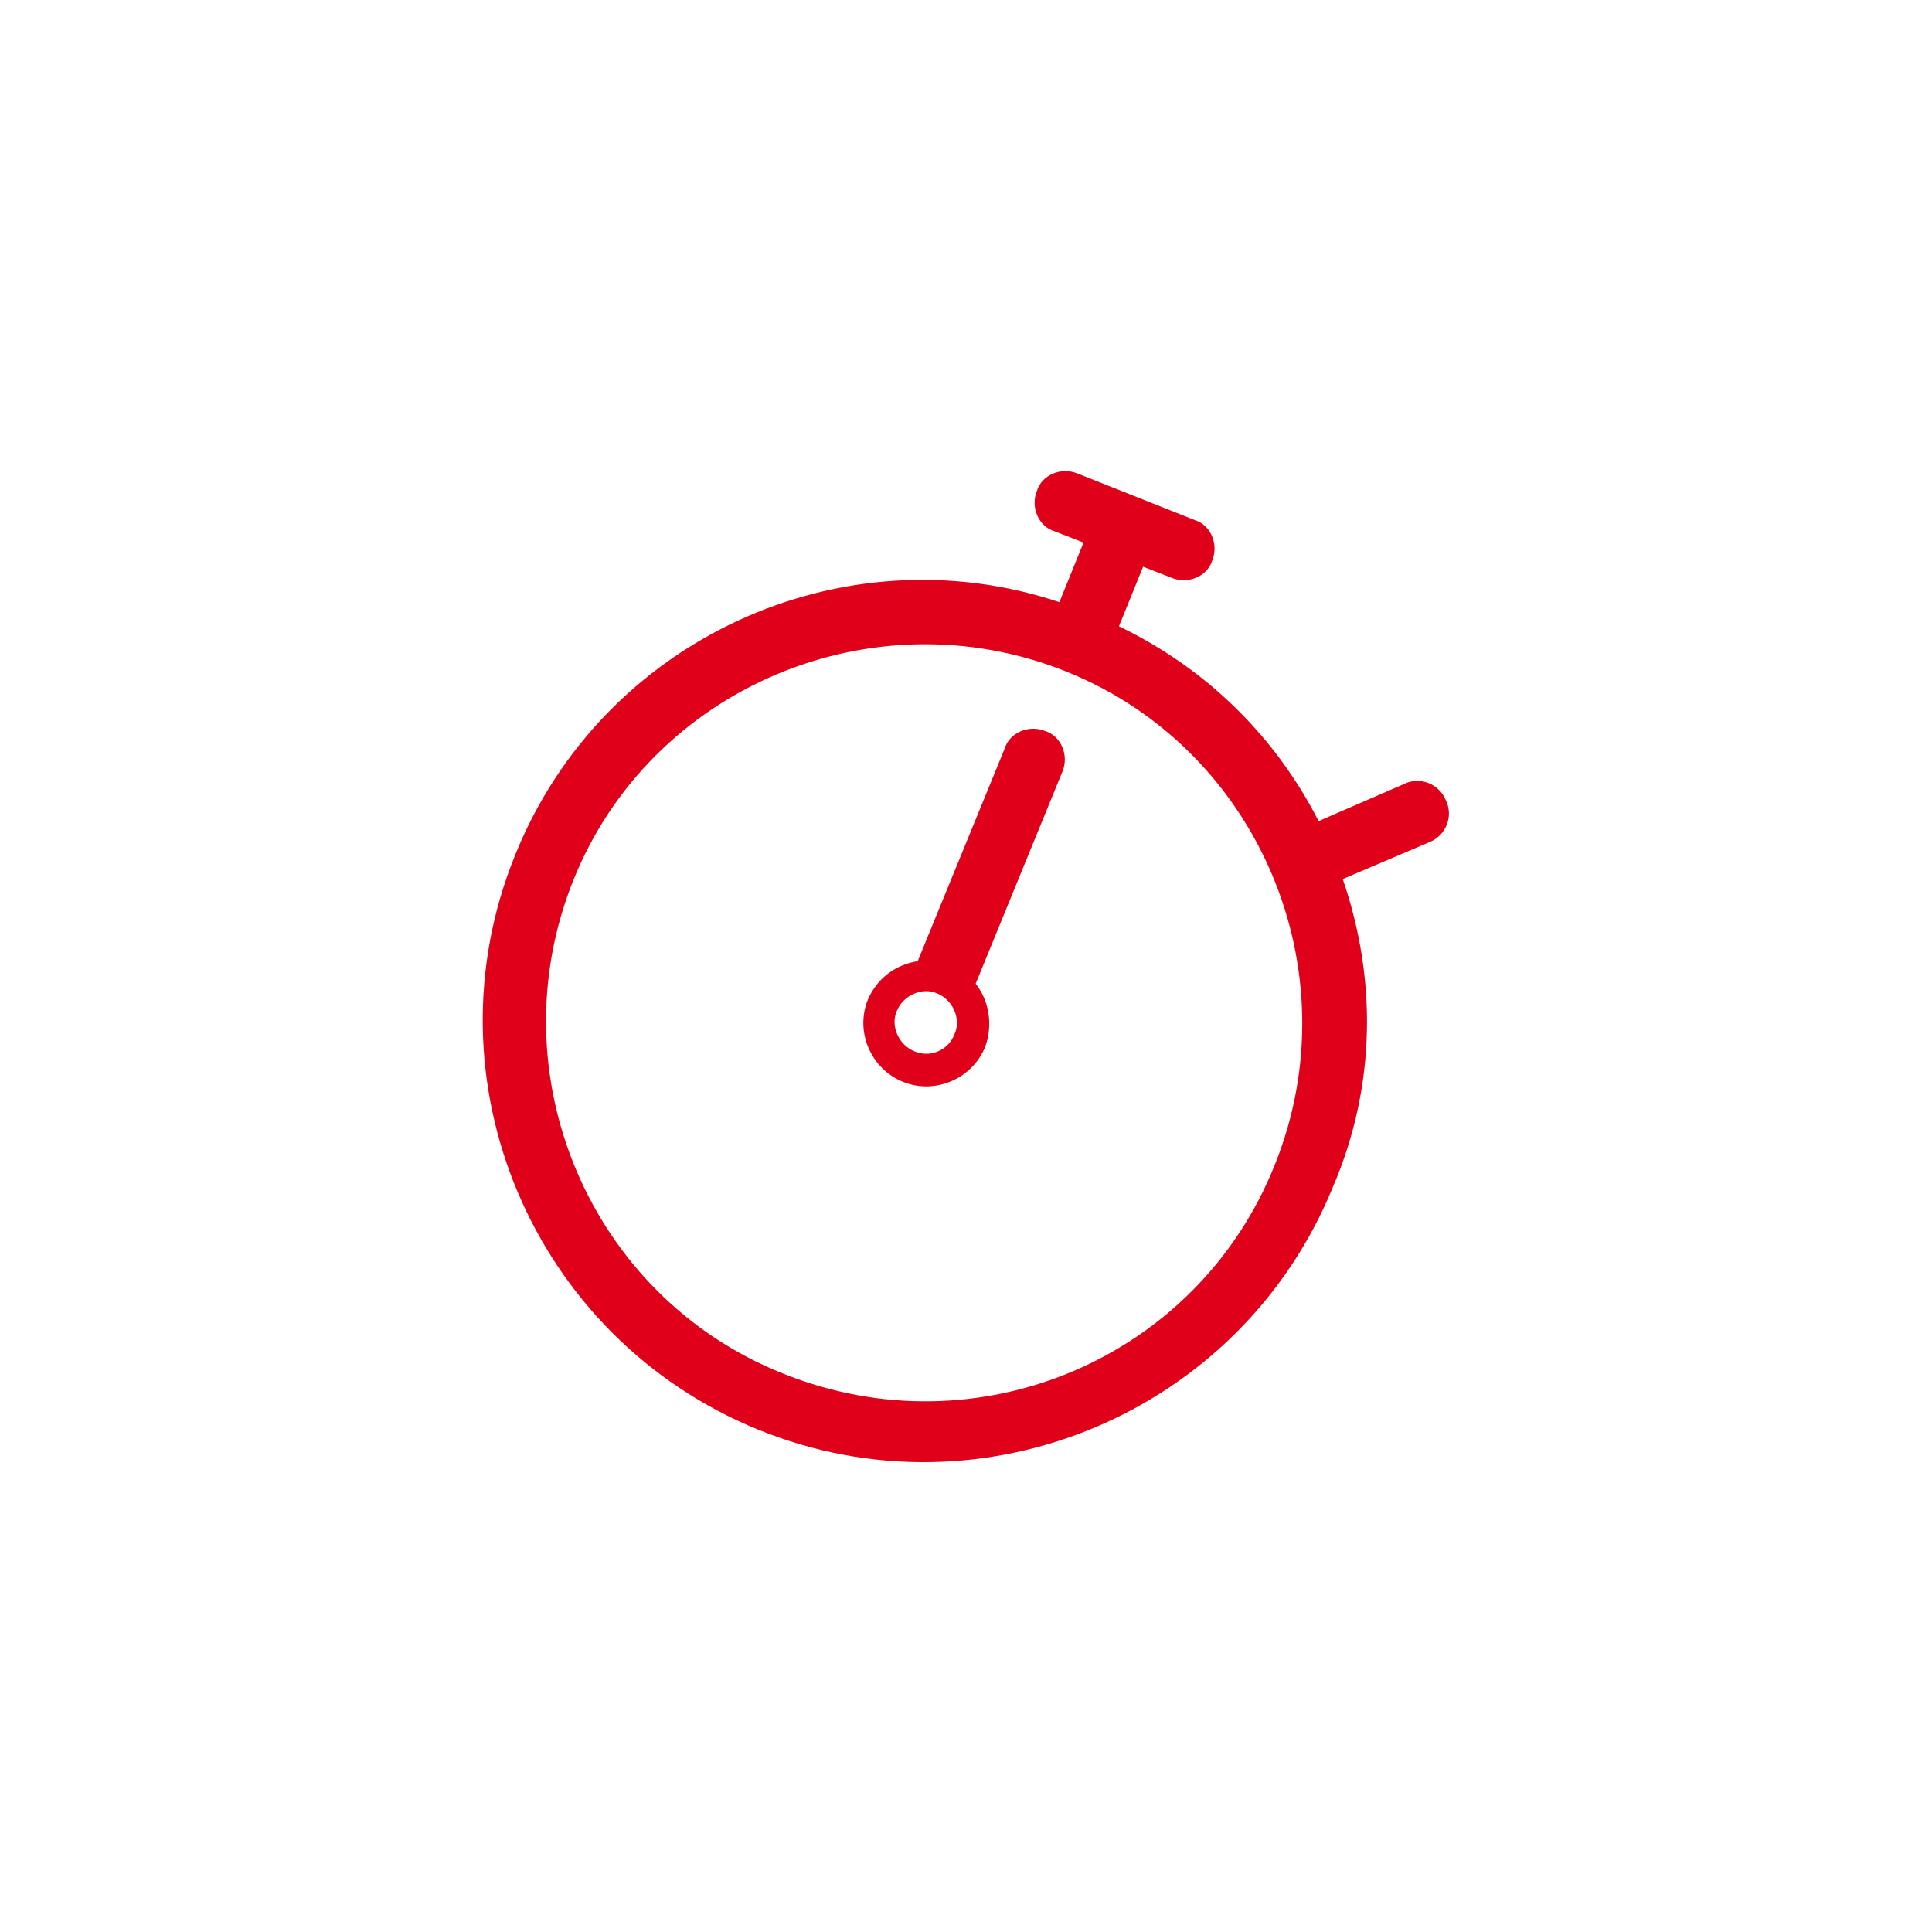 <?xml version="1.0" encoding="utf-8"?>
<!-- Generator: Adobe Illustrator 21.1.0, SVG Export Plug-In . SVG Version: 6.00 Build 0)  -->
<svg version="1.1" id="Calque_1" xmlns="http://www.w3.org/2000/svg" xmlns:xlink="http://www.w3.org/1999/xlink" x="0px" y="0px"
	 viewBox="0 0 120 120" style="enable-background:new 0 0 120 120;" xml:space="preserve">
<style type="text/css">
	.st0{fill:#E1001A;}
</style>
<g>
	<path class="st0" d="M56.8,65.3c-1-0.4-1.5-1.6-1.1-2.5c0.4-1,1.6-1.5,2.5-1.1c1,0.4,1.5,1.6,1.1,2.5
		C58.9,65.3,57.7,65.7,56.8,65.3 M60.6,61.1L66,47.9c0.4-1-0.1-2.2-1.1-2.5c-1-0.4-2.2,0.1-2.5,1.1L57,59.7c-1.3,0.2-2.5,1-3.1,2.4
		c-0.8,2,0.2,4.3,2.2,5.1s4.3-0.2,5.1-2.2C61.7,63.6,61.4,62.1,60.6,61.1 M48.6,85.3c-12-4.8-17.8-18.6-13-30.6s18.6-17.8,30.6-13
		s17.8,18.6,13,30.6C74.4,84.4,60.7,90.2,48.6,85.3 M83.4,54.6l5.4-2.3c1-0.4,1.5-1.6,1-2.6c-0.4-1-1.6-1.5-2.6-1L81.9,51
		c-2.6-5.1-6.8-9.4-12.4-12.1l1.5-3.7l1.8,0.7c1,0.4,2.2-0.1,2.5-1.1c0.4-1-0.1-2.2-1.1-2.5l-7.3-2.9c-1-0.4-2.2,0.1-2.5,1.1
		c-0.4,1,0.1,2.2,1.1,2.5l1.8,0.7l-1.5,3.7C52.3,32.9,37.4,39.7,32,53.1c-5.7,14,1.1,30,15.1,35.7c14,5.7,30-1.1,35.7-15.1
		C85.5,67.4,85.5,60.7,83.4,54.6"/>
</g>
</svg>
